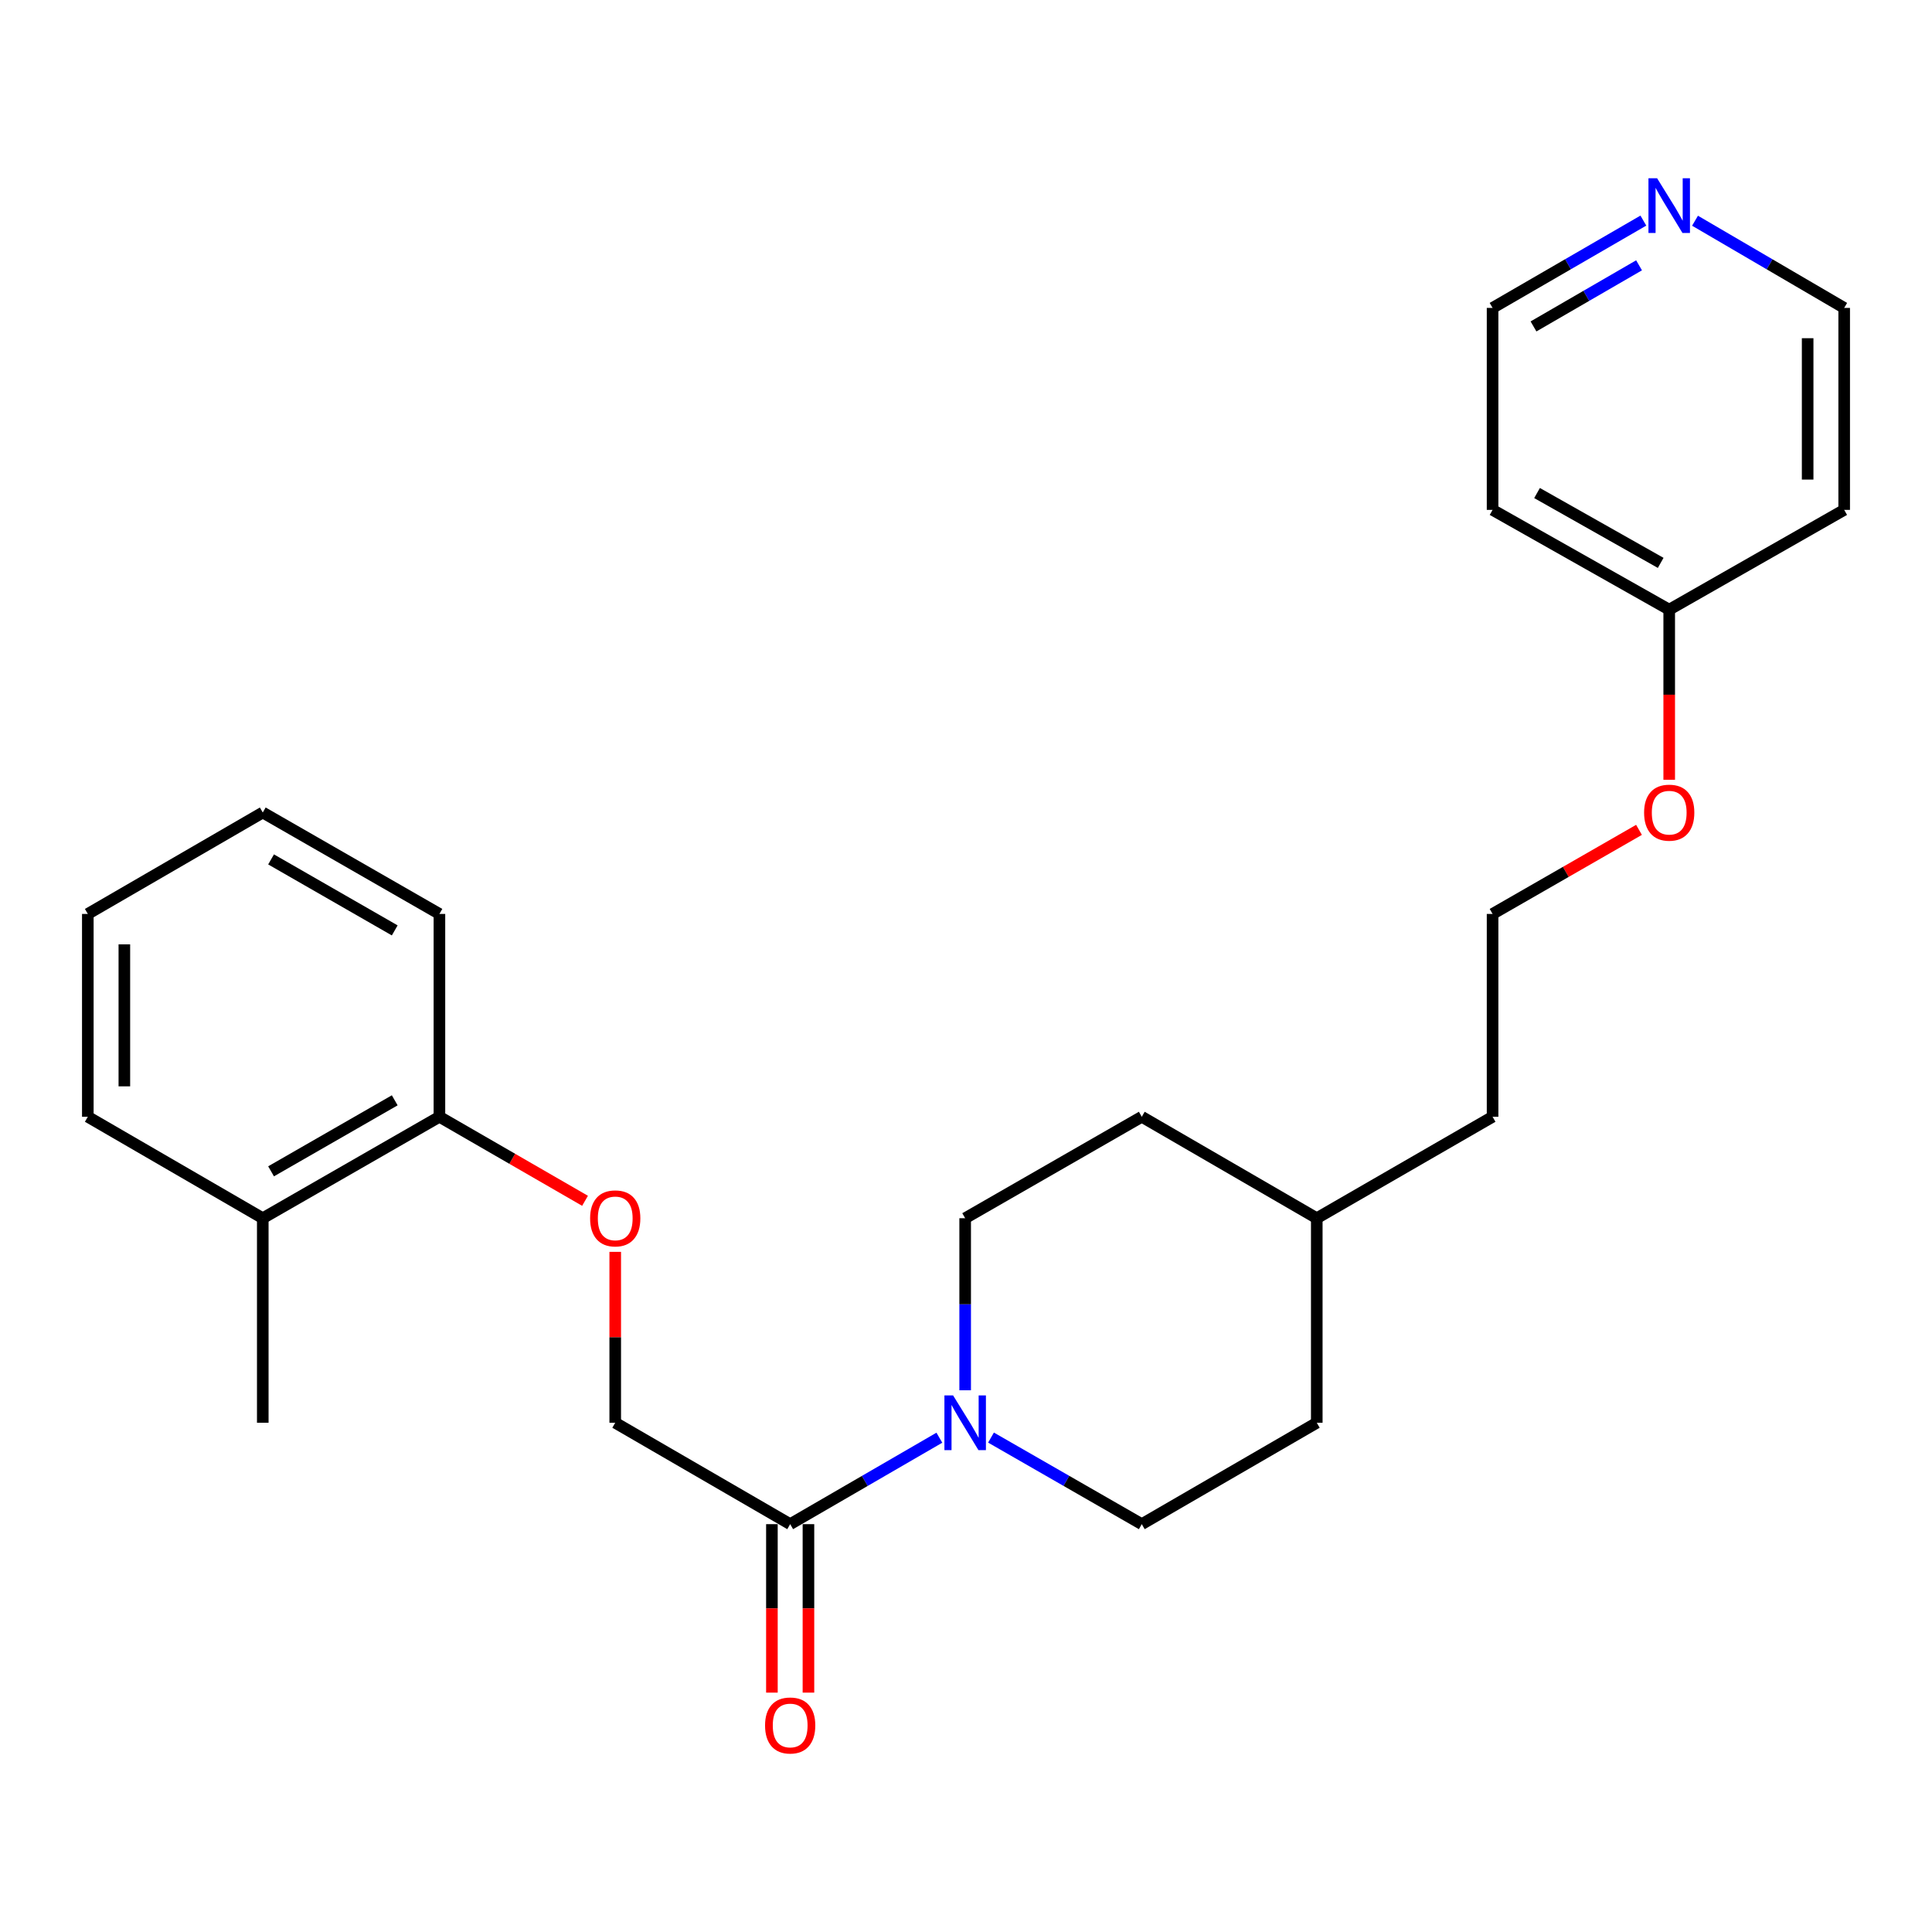 <?xml version='1.0' encoding='iso-8859-1'?>
<svg version='1.1' baseProfile='full'
              xmlns='http://www.w3.org/2000/svg'
                      xmlns:rdkit='http://www.rdkit.org/xml'
                      xmlns:xlink='http://www.w3.org/1999/xlink'
                  xml:space='preserve'
width='1000px' height='1000px' viewBox='0 0 1000 1000'>
<!-- END OF HEADER -->
<rect style='opacity:1.0;fill:#FFFFFF;stroke:none' width='1000' height='1000' x='0' y='0'> </rect>
<path class='bond-0' d='M 486.212,744.154 L 447.603,766.529' style='fill:none;fill-rule:evenodd;stroke:#0000FF;stroke-width:6px;stroke-linecap:butt;stroke-linejoin:miter;stroke-opacity:1' />
<path class='bond-0' d='M 447.603,766.529 L 408.994,788.903' style='fill:none;fill-rule:evenodd;stroke:#000000;stroke-width:6px;stroke-linecap:butt;stroke-linejoin:miter;stroke-opacity:1' />
<path class='bond-3' d='M 512.945,744.094 L 551.965,766.498' style='fill:none;fill-rule:evenodd;stroke:#0000FF;stroke-width:6px;stroke-linecap:butt;stroke-linejoin:miter;stroke-opacity:1' />
<path class='bond-3' d='M 551.965,766.498 L 590.985,788.903' style='fill:none;fill-rule:evenodd;stroke:#000000;stroke-width:6px;stroke-linecap:butt;stroke-linejoin:miter;stroke-opacity:1' />
<path class='bond-4' d='M 499.569,719.607 L 499.569,675.08' style='fill:none;fill-rule:evenodd;stroke:#0000FF;stroke-width:6px;stroke-linecap:butt;stroke-linejoin:miter;stroke-opacity:1' />
<path class='bond-4' d='M 499.569,675.08 L 499.569,630.552' style='fill:none;fill-rule:evenodd;stroke:#000000;stroke-width:6px;stroke-linecap:butt;stroke-linejoin:miter;stroke-opacity:1' />
<path class='bond-2' d='M 408.994,788.903 L 318.44,736.414' style='fill:none;fill-rule:evenodd;stroke:#000000;stroke-width:6px;stroke-linecap:butt;stroke-linejoin:miter;stroke-opacity:1' />
<path class='bond-5' d='M 399.539,788.903 L 399.539,832.501' style='fill:none;fill-rule:evenodd;stroke:#000000;stroke-width:6px;stroke-linecap:butt;stroke-linejoin:miter;stroke-opacity:1' />
<path class='bond-5' d='M 399.539,832.501 L 399.539,876.098' style='fill:none;fill-rule:evenodd;stroke:#FF0000;stroke-width:6px;stroke-linecap:butt;stroke-linejoin:miter;stroke-opacity:1' />
<path class='bond-5' d='M 418.45,788.903 L 418.45,832.501' style='fill:none;fill-rule:evenodd;stroke:#000000;stroke-width:6px;stroke-linecap:butt;stroke-linejoin:miter;stroke-opacity:1' />
<path class='bond-5' d='M 418.45,832.501 L 418.45,876.098' style='fill:none;fill-rule:evenodd;stroke:#FF0000;stroke-width:6px;stroke-linecap:butt;stroke-linejoin:miter;stroke-opacity:1' />
<path class='bond-1' d='M 318.44,647.959 L 318.44,692.186' style='fill:none;fill-rule:evenodd;stroke:#FF0000;stroke-width:6px;stroke-linecap:butt;stroke-linejoin:miter;stroke-opacity:1' />
<path class='bond-1' d='M 318.44,692.186 L 318.44,736.414' style='fill:none;fill-rule:evenodd;stroke:#000000;stroke-width:6px;stroke-linecap:butt;stroke-linejoin:miter;stroke-opacity:1' />
<path class='bond-6' d='M 302.814,621.534 L 265.129,599.788' style='fill:none;fill-rule:evenodd;stroke:#FF0000;stroke-width:6px;stroke-linecap:butt;stroke-linejoin:miter;stroke-opacity:1' />
<path class='bond-6' d='M 265.129,599.788 L 227.445,578.041' style='fill:none;fill-rule:evenodd;stroke:#000000;stroke-width:6px;stroke-linecap:butt;stroke-linejoin:miter;stroke-opacity:1' />
<path class='bond-10' d='M 590.985,788.903 L 681.56,736.414' style='fill:none;fill-rule:evenodd;stroke:#000000;stroke-width:6px;stroke-linecap:butt;stroke-linejoin:miter;stroke-opacity:1' />
<path class='bond-11' d='M 499.569,630.552 L 590.985,578.041' style='fill:none;fill-rule:evenodd;stroke:#000000;stroke-width:6px;stroke-linecap:butt;stroke-linejoin:miter;stroke-opacity:1' />
<path class='bond-8' d='M 227.445,578.041 L 136.009,630.552' style='fill:none;fill-rule:evenodd;stroke:#000000;stroke-width:6px;stroke-linecap:butt;stroke-linejoin:miter;stroke-opacity:1' />
<path class='bond-8' d='M 204.312,569.519 L 140.306,606.276' style='fill:none;fill-rule:evenodd;stroke:#000000;stroke-width:6px;stroke-linecap:butt;stroke-linejoin:miter;stroke-opacity:1' />
<path class='bond-19' d='M 227.445,578.041 L 227.445,473.052' style='fill:none;fill-rule:evenodd;stroke:#000000;stroke-width:6px;stroke-linecap:butt;stroke-linejoin:miter;stroke-opacity:1' />
<path class='bond-7' d='M 850.6,114.182 L 811.577,136.779' style='fill:none;fill-rule:evenodd;stroke:#0000FF;stroke-width:6px;stroke-linecap:butt;stroke-linejoin:miter;stroke-opacity:1' />
<path class='bond-7' d='M 811.577,136.779 L 772.555,159.375' style='fill:none;fill-rule:evenodd;stroke:#000000;stroke-width:6px;stroke-linecap:butt;stroke-linejoin:miter;stroke-opacity:1' />
<path class='bond-7' d='M 848.37,137.327 L 821.054,153.144' style='fill:none;fill-rule:evenodd;stroke:#0000FF;stroke-width:6px;stroke-linecap:butt;stroke-linejoin:miter;stroke-opacity:1' />
<path class='bond-7' d='M 821.054,153.144 L 793.738,168.962' style='fill:none;fill-rule:evenodd;stroke:#000000;stroke-width:6px;stroke-linecap:butt;stroke-linejoin:miter;stroke-opacity:1' />
<path class='bond-27' d='M 877.344,114.245 L 915.945,136.81' style='fill:none;fill-rule:evenodd;stroke:#0000FF;stroke-width:6px;stroke-linecap:butt;stroke-linejoin:miter;stroke-opacity:1' />
<path class='bond-27' d='M 915.945,136.81 L 954.545,159.375' style='fill:none;fill-rule:evenodd;stroke:#000000;stroke-width:6px;stroke-linecap:butt;stroke-linejoin:miter;stroke-opacity:1' />
<path class='bond-20' d='M 136.009,630.552 L 136.009,736.414' style='fill:none;fill-rule:evenodd;stroke:#000000;stroke-width:6px;stroke-linecap:butt;stroke-linejoin:miter;stroke-opacity:1' />
<path class='bond-21' d='M 136.009,630.552 L 45.455,578.041' style='fill:none;fill-rule:evenodd;stroke:#000000;stroke-width:6px;stroke-linecap:butt;stroke-linejoin:miter;stroke-opacity:1' />
<path class='bond-9' d='M 863.981,315.562 L 863.981,359.584' style='fill:none;fill-rule:evenodd;stroke:#000000;stroke-width:6px;stroke-linecap:butt;stroke-linejoin:miter;stroke-opacity:1' />
<path class='bond-9' d='M 863.981,359.584 L 863.981,403.607' style='fill:none;fill-rule:evenodd;stroke:#FF0000;stroke-width:6px;stroke-linecap:butt;stroke-linejoin:miter;stroke-opacity:1' />
<path class='bond-12' d='M 863.981,315.562 L 954.545,263.913' style='fill:none;fill-rule:evenodd;stroke:#000000;stroke-width:6px;stroke-linecap:butt;stroke-linejoin:miter;stroke-opacity:1' />
<path class='bond-13' d='M 863.981,315.562 L 772.555,263.913' style='fill:none;fill-rule:evenodd;stroke:#000000;stroke-width:6px;stroke-linecap:butt;stroke-linejoin:miter;stroke-opacity:1' />
<path class='bond-13' d='M 859.569,291.349 L 795.571,255.195' style='fill:none;fill-rule:evenodd;stroke:#000000;stroke-width:6px;stroke-linecap:butt;stroke-linejoin:miter;stroke-opacity:1' />
<path class='bond-25' d='M 681.56,736.414 L 681.56,630.552' style='fill:none;fill-rule:evenodd;stroke:#000000;stroke-width:6px;stroke-linecap:butt;stroke-linejoin:miter;stroke-opacity:1' />
<path class='bond-15' d='M 590.985,578.041 L 681.56,630.552' style='fill:none;fill-rule:evenodd;stroke:#000000;stroke-width:6px;stroke-linecap:butt;stroke-linejoin:miter;stroke-opacity:1' />
<path class='bond-18' d='M 954.545,263.913 L 954.545,159.375' style='fill:none;fill-rule:evenodd;stroke:#000000;stroke-width:6px;stroke-linecap:butt;stroke-linejoin:miter;stroke-opacity:1' />
<path class='bond-18' d='M 935.634,248.232 L 935.634,175.056' style='fill:none;fill-rule:evenodd;stroke:#000000;stroke-width:6px;stroke-linecap:butt;stroke-linejoin:miter;stroke-opacity:1' />
<path class='bond-17' d='M 772.555,263.913 L 772.555,159.375' style='fill:none;fill-rule:evenodd;stroke:#000000;stroke-width:6px;stroke-linecap:butt;stroke-linejoin:miter;stroke-opacity:1' />
<path class='bond-14' d='M 848.345,429.53 L 810.45,451.291' style='fill:none;fill-rule:evenodd;stroke:#FF0000;stroke-width:6px;stroke-linecap:butt;stroke-linejoin:miter;stroke-opacity:1' />
<path class='bond-14' d='M 810.45,451.291 L 772.555,473.052' style='fill:none;fill-rule:evenodd;stroke:#000000;stroke-width:6px;stroke-linecap:butt;stroke-linejoin:miter;stroke-opacity:1' />
<path class='bond-22' d='M 681.56,630.552 L 772.555,578.041' style='fill:none;fill-rule:evenodd;stroke:#000000;stroke-width:6px;stroke-linecap:butt;stroke-linejoin:miter;stroke-opacity:1' />
<path class='bond-16' d='M 772.555,473.052 L 772.555,578.041' style='fill:none;fill-rule:evenodd;stroke:#000000;stroke-width:6px;stroke-linecap:butt;stroke-linejoin:miter;stroke-opacity:1' />
<path class='bond-24' d='M 227.445,473.052 L 136.009,420.552' style='fill:none;fill-rule:evenodd;stroke:#000000;stroke-width:6px;stroke-linecap:butt;stroke-linejoin:miter;stroke-opacity:1' />
<path class='bond-24' d='M 204.313,481.577 L 140.307,444.827' style='fill:none;fill-rule:evenodd;stroke:#000000;stroke-width:6px;stroke-linecap:butt;stroke-linejoin:miter;stroke-opacity:1' />
<path class='bond-26' d='M 45.455,578.041 L 45.455,473.052' style='fill:none;fill-rule:evenodd;stroke:#000000;stroke-width:6px;stroke-linecap:butt;stroke-linejoin:miter;stroke-opacity:1' />
<path class='bond-26' d='M 64.366,562.293 L 64.366,488.8' style='fill:none;fill-rule:evenodd;stroke:#000000;stroke-width:6px;stroke-linecap:butt;stroke-linejoin:miter;stroke-opacity:1' />
<path class='bond-23' d='M 45.455,473.052 L 136.009,420.552' style='fill:none;fill-rule:evenodd;stroke:#000000;stroke-width:6px;stroke-linecap:butt;stroke-linejoin:miter;stroke-opacity:1' />
<path  class='atom-0' d='M 493.309 722.254
L 502.589 737.254
Q 503.509 738.734, 504.989 741.414
Q 506.469 744.094, 506.549 744.254
L 506.549 722.254
L 510.309 722.254
L 510.309 750.574
L 506.429 750.574
L 496.469 734.174
Q 495.309 732.254, 494.069 730.054
Q 492.869 727.854, 492.509 727.174
L 492.509 750.574
L 488.829 750.574
L 488.829 722.254
L 493.309 722.254
' fill='#0000FF'/>
<path  class='atom-2' d='M 305.44 630.632
Q 305.44 623.832, 308.8 620.032
Q 312.16 616.232, 318.44 616.232
Q 324.72 616.232, 328.08 620.032
Q 331.44 623.832, 331.44 630.632
Q 331.44 637.512, 328.04 641.432
Q 324.64 645.312, 318.44 645.312
Q 312.2 645.312, 308.8 641.432
Q 305.44 637.552, 305.44 630.632
M 318.44 642.112
Q 322.76 642.112, 325.08 639.232
Q 327.44 636.312, 327.44 630.632
Q 327.44 625.072, 325.08 622.272
Q 322.76 619.432, 318.44 619.432
Q 314.12 619.432, 311.76 622.232
Q 309.44 625.032, 309.44 630.632
Q 309.44 636.352, 311.76 639.232
Q 314.12 642.112, 318.44 642.112
' fill='#FF0000'/>
<path  class='atom-6' d='M 395.994 893.101
Q 395.994 886.301, 399.354 882.501
Q 402.714 878.701, 408.994 878.701
Q 415.274 878.701, 418.634 882.501
Q 421.994 886.301, 421.994 893.101
Q 421.994 899.981, 418.594 903.901
Q 415.194 907.781, 408.994 907.781
Q 402.754 907.781, 399.354 903.901
Q 395.994 900.021, 395.994 893.101
M 408.994 904.581
Q 413.314 904.581, 415.634 901.701
Q 417.994 898.781, 417.994 893.101
Q 417.994 887.541, 415.634 884.741
Q 413.314 881.901, 408.994 881.901
Q 404.674 881.901, 402.314 884.701
Q 399.994 887.501, 399.994 893.101
Q 399.994 898.821, 402.314 901.701
Q 404.674 904.581, 408.994 904.581
' fill='#FF0000'/>
<path  class='atom-8' d='M 857.721 92.274
L 867.001 107.274
Q 867.921 108.754, 869.401 111.434
Q 870.881 114.114, 870.961 114.274
L 870.961 92.274
L 874.721 92.274
L 874.721 120.594
L 870.841 120.594
L 860.881 104.194
Q 859.721 102.274, 858.481 100.074
Q 857.281 97.874, 856.921 97.194
L 856.921 120.594
L 853.241 120.594
L 853.241 92.274
L 857.721 92.274
' fill='#0000FF'/>
<path  class='atom-15' d='M 850.981 420.632
Q 850.981 413.832, 854.341 410.032
Q 857.701 406.232, 863.981 406.232
Q 870.261 406.232, 873.621 410.032
Q 876.981 413.832, 876.981 420.632
Q 876.981 427.512, 873.581 431.432
Q 870.181 435.312, 863.981 435.312
Q 857.741 435.312, 854.341 431.432
Q 850.981 427.552, 850.981 420.632
M 863.981 432.112
Q 868.301 432.112, 870.621 429.232
Q 872.981 426.312, 872.981 420.632
Q 872.981 415.072, 870.621 412.272
Q 868.301 409.432, 863.981 409.432
Q 859.661 409.432, 857.301 412.232
Q 854.981 415.032, 854.981 420.632
Q 854.981 426.352, 857.301 429.232
Q 859.661 432.112, 863.981 432.112
' fill='#FF0000'/>
</svg>
